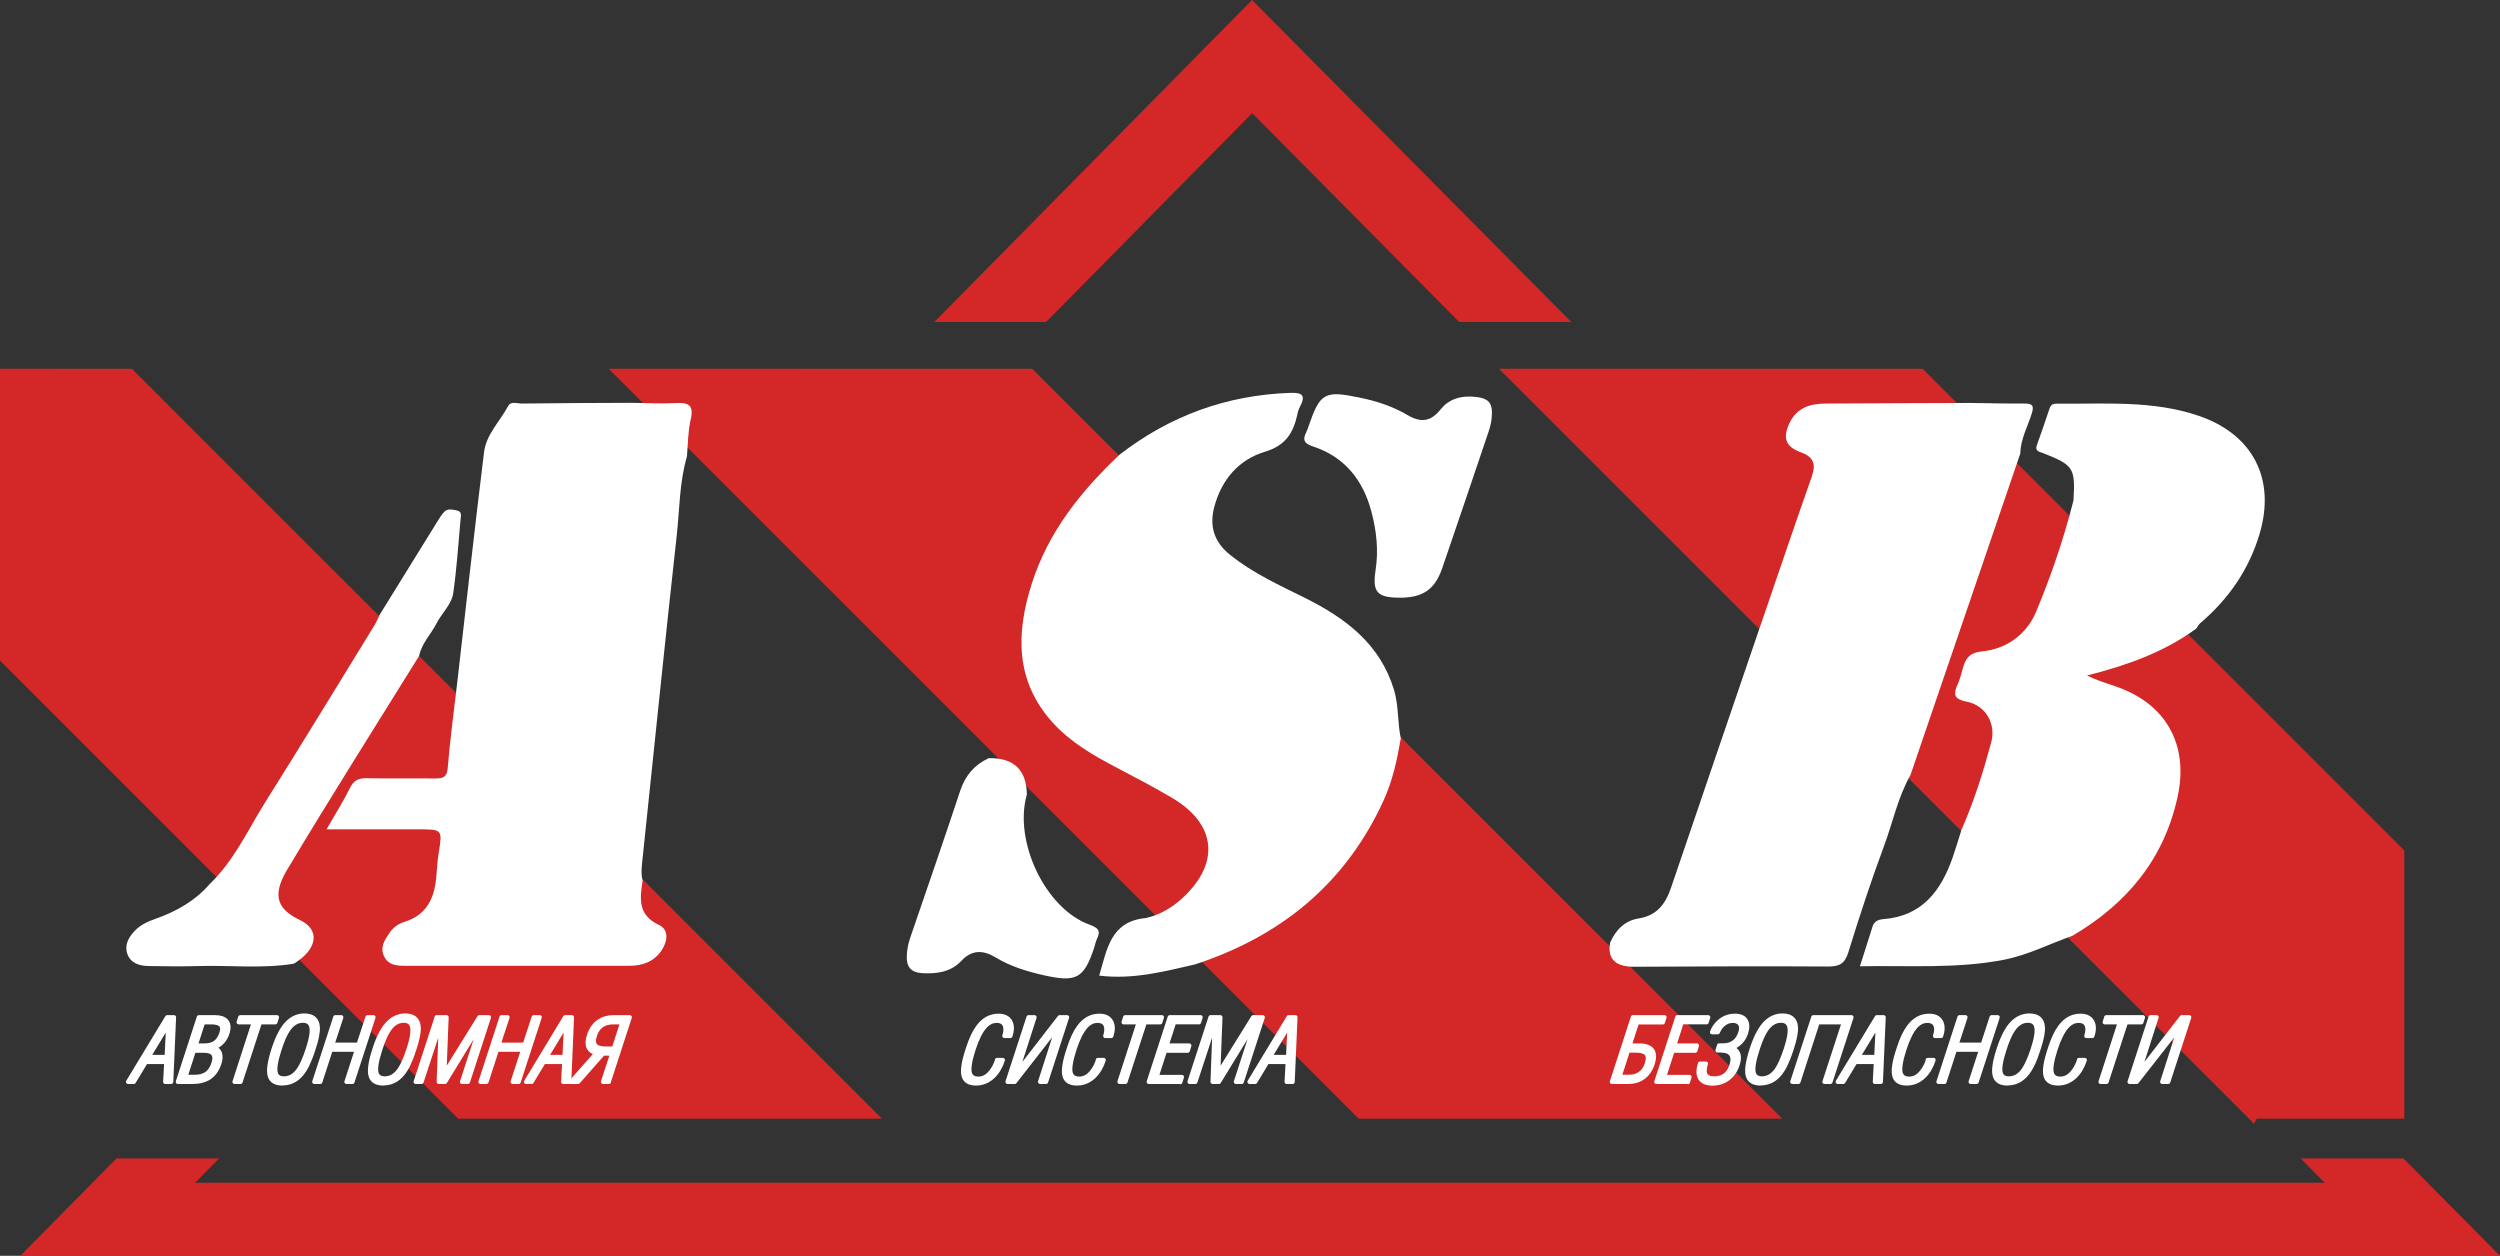 <?xml version="1.0" encoding="UTF-8"?> <svg xmlns="http://www.w3.org/2000/svg" id="Layer_2" data-name="Layer 2" viewBox="0 0 205.92 103.44"><rect x="0" y="0" width="205.92" height="103.44" fill="#333333" stroke="none"/><defs><style> .cls-1, .cls-2 { fill: #fff; } .cls-3 { fill: none; } .cls-4 { fill: #d42727; } .cls-2 { stroke: #fff; stroke-linecap: round; stroke-linejoin: round; stroke-width: .35px; } </style></defs><g id="_Слой_1" data-name="Слой 1"><g><polygon class="cls-4" points="103.14 9.32 120.19 26.52 129.42 26.52 103.13 0 76.96 26.52 86.17 26.52 103.14 9.32"></polygon><polygon class="cls-4" points="50.13 30.37 111.91 92.14 146.8 92.14 85.03 30.38 50.13 30.37"></polygon><polygon class="cls-4" points="198.01 70.02 158.37 30.38 123.46 30.37 185.24 92.14 185.24 92.14 185.24 92.14 185.66 92.56 185.88 92.14 198.04 92.14 198.04 70.02 198.01 70.02"></polygon><polygon class="cls-4" points="72.64 92.14 10.87 30.38 0 30.37 0 54.41 37.74 92.14 72.64 92.14"></polygon><polygon class="cls-3" points="16.07 97.42 191.48 97.42 189.5 95.42 18.04 95.42 16.07 97.42"></polygon><polygon class="cls-4" points="191.48 97.42 16.07 97.42 18.04 95.42 9.59 95.42 1.67 103.44 205.92 103.44 197.97 95.42 189.5 95.42 191.48 97.42"></polygon><g><path class="cls-1" d="M37.62,56.58c.74-6.45,1.46-12.9,2.25-19.34.18-1.46,1.31-2.53,1.98-3.79.24-.44.77-.2,1.17-.21,2.99-.04,5.99-.05,8.98-.06,1.21.01,2.43.09,3.63.02,1.06-.06,1.55.14,1.26,1.36-.23.99-.22,2.03-.31,3.05-.62,2.12-.6,4.33-.84,6.51-.98,8.82-1.87,17.65-2.8,26.47-.07.65-.17,1.3-.01,1.95-.22,1.45-.42,2.82,1.34,3.64.85.4.72,1.35.23,2.09-.62.94-1.57,1.28-2.66,1.28-6.18,0-12.36,0-18.54,0-.68,0-1.33-.08-1.66-.77-.36-.74.03-1.34.43-1.93.3-.44.73-.76,1.22-.91,1.99-.61,2.55-2.14,2.67-3.99.04-.56.08-1.12.17-1.67.32-1.97.32-1.97-1.71-1.97-2.44,0-4.89,0-7.52,0,.73-1.29,1.38-2.3,1.91-3.38.32-.65.72-.85,1.41-.83,1.87.04,3.74,0,5.62.02.65,0,.98-.1,1.04-.88.18-2.23.48-4.45.74-6.67Z"></path><path class="cls-1" d="M98.41,79.44c-2.54.58-5.07,1.26-7.87.92.64-2.13.91-4.47,3.83-4.74,1.16-.26,2.16-.85,3.03-1.65,3.1-2.86,2.8-6.07-.81-8.22-1.48-.88-3.01-1.68-4.54-2.48-1.95-1.02-3.86-2.11-5.36-3.77-3.08-3.43-3.01-7.35-1.7-11.44,1.36-4.26,4.05-7.61,7.24-10.62,4.14-3.2,8.81-4.9,14.05-5.08.96-.03,1.3.18.81,1.12-.11.2-.19.43-.23.66-.33,1.52-.97,2.56-2.67,3.07-2.15.65-3.56,2.27-4.17,4.53-.44,1.65.02,2.94,1.31,3.97,1.87,1.5,4.04,2.49,6.16,3.54,3.34,1.67,6.18,3.78,7.33,7.57.4,1.32.28,2.68.56,4-.3,1.75-.67,3.48-1.41,5.1-3.13,6.86-8.46,11.2-15.55,13.52Z"></path><path class="cls-1" d="M132.63,77.63c.46-1.04,1.2-1.8,2.35-1.98,1.5-.24,2.21-1.2,2.66-2.53,2.36-6.96,4.75-13.92,7.12-20.88,1.49-4.33,2.95-8.66,4.47-12.98.37-1.05.15-1.63-.93-2.02-1.25-.45-1.47-1.2-.9-2.4.61-1.28,1.74-1.6,3.01-1.6,3.96-.03,7.93-.03,11.89-.05,1.48.02,2.97.06,4.45.05.64,0,.81.15.61.8-.34,1.09-.93,2.12-.95,3.31-3.02,8.83-6.03,17.66-9.05,26.49-1.04,1.83-1.45,3.9-2.18,5.85-1.07,2.88-2.03,5.82-2.94,8.76-.29.94-.75,1.17-1.69,1.16-5.38-.04-10.77,0-16.15.02-1.25-.06-2.02-.57-1.78-1.97Z"></path><path class="cls-1" d="M170.79,41.2c.15-2.68.01-2.88-2.51-3.88-.29-.11-.69-.15-.51-.64.35-1.01.72-2.02,1.05-3.04.11-.35.34-.4.63-.39,3.91.04,7.85-.3,11.65,1,4.47,1.52,6.36,5.2,5.02,9.72-.88,2.96-2.56,5.37-4.89,7.36-.14.12-.22.29-.32.44-2.69,1.97-5.77,3.05-9.01,3.87.77.38,1.54.62,2.31.88,4.19,1.4,6.09,4.81,5.16,9.09-1.12,5.17-4.2,8.84-8.67,11.47-1.88.66-3.65,1.58-5.63,1.97-3.89.76-7.82.46-11.87.54.37-1.17.71-2.22,1.04-3.28.13-.43.49-.57.86-.6,3.23-.24,4.79-2.35,5.75-5.12.26-.75.48-1.51.72-2.26,1.03-2.33,1.79-4.76,2.45-7.21.4-1.51-.48-3.03-2.01-3.32-1.13-.22-1.12-.65-.74-1.48.17-.38.27-.79.38-1.19.23-.83.5-1.37,1.63-1.48,2-.2,3.64-1.39,4.42-3.24,1.25-2.98,2.29-6.05,3.09-9.19Z"></path><path class="cls-1" d="M34.52,54.03c-3.64,5.87-7.34,11.7-10.88,17.63-1.35,2.25-.63,3.31,1.08,4.13,1.69.81,1.41,2.42-.52,3.59-2.59.42-5.2.12-7.8.19-1.4.04-2.8.03-4.19,0-.72-.02-1.43-.22-1.71-.97-.27-.73.07-1.36.57-1.9.49-.53,1.13-.81,1.79-1.04,1.69-.6,3.21-1.46,4.4-2.83,2.01-1.93,3.15-4.45,4.59-6.76,3.04-4.83,6-9.7,8.99-14.56.17-.27.29-.58.43-.87,1.58-2.55,3.16-5.11,4.74-7.66.17-.28.35-.56.56-.8.29-.33.7-.2,1.05-.14.47.08.34.5.31.8-.18,1.99-.31,3.99-.59,5.97-.13.98-.95,1.68-1.39,2.55-.46.9-1.23,1.64-1.43,2.68Z"></path><path class="cls-1" d="M81.39,62.45s.09,0,.14,0q3.01-.02,3.05,3c-1.11,3.86,1.54,9.42,5.18,10.72.72.26.92.51.59,1.18-.1.21-.14.44-.21.67-.86,2.59-1.47,2.92-4.21,2.3-1.36-.31-2.7-.72-3.89-1.44-1.06-.64-1.97-.67-2.85.26-.87.92-1.98,1.08-3.19,1.02-.96-.05-1.34-.51-1.31-1.41.02-.52.11-1.01.28-1.5,1.39-4.04,2.78-8.08,4.13-12.14.41-1.22,1.15-2.1,2.3-2.64Z"></path><path class="cls-1" d="M115.32,49.23c-1.86,0-2.3-.43-2.02-2.24.26-1.66.08-3.26-.34-4.85-.69-2.6-2.2-4.51-4.82-5.37-.72-.24-.87-.53-.55-1.16.08-.17.14-.34.2-.52.94-2.73,1.31-2.94,4.2-2.34,1.38.28,2.72.72,3.91,1.42,1.15.68,1.95.56,2.76-.45.65-.81,1.54-1.11,2.6-1.05,1.35.08,1.75.46,1.6,1.81-.04.37-.13.73-.25,1.08-1.27,3.75-2.53,7.51-3.82,11.25-.61,1.76-1.61,2.42-3.47,2.42Z"></path></g><g><path class="cls-2" d="M13.77,83.79h.56l-.23,5.32h-.49l.09-1.64h-1.69l-.99,1.64h-.47l3.22-5.32ZM12.24,87.06h1.49l.13-2.69-1.63,2.69Z"></path><path class="cls-2" d="M15.87,89.11h-1.22l1.73-5.32h1.32c.44,0,.74.1.93.3.21.23.24.56.1,1-.09.29-.23.53-.41.73-.2.22-.45.38-.75.48.29.08.47.23.54.46.08.22.06.5-.04.82-.2.6-.53,1.03-.99,1.27-.33.17-.73.26-1.21.26ZM15.97,86.53l-.7,2.17h.79c.37,0,.67-.08.91-.23.28-.18.49-.48.62-.89.13-.4.1-.68-.1-.85-.15-.13-.39-.19-.73-.19h-.79ZM16.73,84.2l-.62,1.92h.69c.34,0,.62-.06.83-.18.28-.16.48-.44.61-.83.12-.36.08-.61-.12-.75-.14-.1-.39-.16-.75-.16h-.65Z"></path><path class="cls-2" d="M20.93,84.2h-1.27l.13-.41h3.02l-.13.41h-1.27l-1.6,4.91h-.49l1.59-4.91Z"></path><path class="cls-2" d="M23.26,89.24c-.51,0-.85-.17-1-.52-.18-.41-.09-1.17.27-2.28.34-1.06.74-1.8,1.19-2.23.39-.37.84-.56,1.35-.56.68,0,1.05.31,1.1.92.04.4-.08,1.03-.36,1.86-.18.56-.36,1-.52,1.33-.23.46-.5.81-.79,1.04-.36.29-.77.43-1.25.43ZM23.4,88.83c.47,0,.87-.24,1.21-.72.24-.36.49-.91.74-1.67.23-.71.34-1.23.33-1.58,0-.53-.25-.79-.73-.79s-.88.25-1.22.75c-.24.35-.48.89-.71,1.62-.31.95-.41,1.6-.31,1.95.09.3.32.44.69.44Z"></path><path class="cls-2" d="M26.38,89.11h-.49l1.73-5.32h.49l-.74,2.26h2.16l.74-2.26h.49l-1.73,5.32h-.49l.86-2.65h-2.16l-.86,2.65Z"></path><path class="cls-2" d="M31.57,89.24c-.51,0-.85-.17-1-.52-.18-.41-.09-1.17.27-2.28.34-1.06.74-1.8,1.19-2.23.39-.37.84-.56,1.35-.56.68,0,1.05.31,1.1.92.04.4-.08,1.03-.36,1.86-.18.56-.36,1-.52,1.33-.23.46-.5.81-.79,1.04-.36.29-.77.43-1.25.43ZM31.7,88.83c.47,0,.87-.24,1.21-.72.24-.36.49-.91.74-1.67.23-.71.34-1.23.33-1.58,0-.53-.25-.79-.73-.79s-.88.25-1.22.75c-.24.35-.48.89-.71,1.62-.31.95-.41,1.6-.31,1.95.09.3.32.44.69.44Z"></path><path class="cls-2" d="M34.72,89.11h-.48l1.73-5.32h.81l-.18,4.64,2.88-4.64h.79l-1.73,5.32h-.48l1.58-4.87-2.98,4.87h-.52l.18-4.87-1.6,4.87Z"></path><path class="cls-2" d="M40.07,89.11h-.49l1.73-5.32h.49l-.74,2.26h2.16l.74-2.26h.49l-1.73,5.32h-.49l.86-2.65h-2.16l-.86,2.65Z"></path><path class="cls-2" d="M46.55,83.79h.56l-.23,5.32h-.49l.09-1.64h-1.7l-.99,1.64h-.46l3.22-5.32ZM45.01,87.06h1.49l.13-2.69-1.63,2.69Z"></path><path class="cls-2" d="M50.15,89.11h-.48l.76-2.33h-.76l-2.05,2.33h-.58l2.1-2.37c-.33-.07-.55-.23-.66-.48-.11-.24-.1-.57.03-.96.17-.52.44-.9.81-1.16.33-.23.73-.35,1.19-.35h1.36l-1.73,5.32ZM50.56,86.37l.7-2.17h-.74c-.78,0-1.29.36-1.52,1.08-.13.4-.11.69.06.86.15.15.44.23.87.23h.63Z"></path></g><g><path class="cls-2" d="M82.12,87.31h.48c-.18.56-.45,1.01-.8,1.35-.4.38-.87.58-1.4.58-.47,0-.78-.14-.94-.42-.14-.24-.17-.59-.09-1.07.05-.36.18-.84.38-1.44.24-.75.52-1.33.82-1.73.45-.61,1.01-.91,1.67-.91.48,0,.8.16.98.49.16.31.16.7,0,1.17h-.49c.11-.35.12-.63.04-.86-.1-.26-.33-.39-.68-.39s-.67.15-.96.47c-.34.37-.65.99-.94,1.87-.31.96-.41,1.62-.31,1.97.09.31.33.46.71.46s.71-.17,1-.52c.23-.27.41-.6.54-1Z"></path><path class="cls-2" d="M87.89,83.79l-1.73,5.32h-.49l1.46-4.55-3.55,4.55h-.59l1.73-5.32h.49l-1.47,4.57,3.54-4.57h.61Z"></path><path class="cls-2" d="M90.43,87.31h.48c-.18.56-.45,1.01-.8,1.35-.4.38-.87.58-1.4.58-.47,0-.78-.14-.94-.42-.14-.24-.17-.59-.09-1.07.05-.36.18-.84.38-1.44.24-.75.52-1.33.82-1.73.45-.61,1.01-.91,1.67-.91.48,0,.8.16.98.49.16.31.16.7,0,1.17h-.49c.11-.35.12-.63.04-.86-.1-.26-.33-.39-.68-.39s-.67.15-.96.47c-.34.37-.65.99-.94,1.87-.31.96-.41,1.62-.31,1.97.09.31.33.46.71.46s.71-.17,1-.52c.23-.27.41-.6.54-1Z"></path><path class="cls-2" d="M93.82,84.2h-1.27l.13-.41h3.02l-.13.41h-1.27l-1.6,4.91h-.49l1.59-4.91Z"></path><path class="cls-2" d="M97.19,89.11h-2.57l1.73-5.32h2.54l-.13.41h-2.05l-.62,1.92h1.87l-.13.42h-1.87l-.7,2.17h2.09l-.13.42Z"></path><path class="cls-2" d="M98.46,89.11h-.48l1.73-5.32h.81l-.18,4.64,2.88-4.64h.79l-1.73,5.32h-.48l1.58-4.87-2.98,4.87h-.52l.18-4.87-1.6,4.87Z"></path><path class="cls-2" d="M106.14,83.79h.56l-.23,5.32h-.49l.09-1.64h-1.69l-.99,1.64h-.47l3.22-5.32ZM104.61,87.06h1.49l.13-2.69-1.63,2.69Z"></path></g><g><path class="cls-2" d="M134.5,83.79h2.6l-.14.42h-2.12l-.62,1.91h.83c.5,0,.85.13,1.03.38.19.26.2.62.05,1.1-.17.52-.44.9-.81,1.16-.33.23-.73.35-1.19.35h-1.36l1.73-5.32ZM134.09,86.53l-.7,2.17h.74c.78,0,1.29-.36,1.52-1.08.13-.4.11-.69-.06-.86-.15-.15-.44-.23-.87-.23h-.63Z"></path><path class="cls-2" d="M139,89.11h-2.57l1.73-5.32h2.54l-.13.41h-2.05l-.62,1.92h1.87l-.13.42h-1.87l-.7,2.17h2.09l-.13.42Z"></path><path class="cls-2" d="M141.8,86.52h-.33l.13-.41h.37c.34,0,.62-.09.86-.27.24-.18.41-.44.52-.78.1-.3.09-.55-.03-.72-.12-.17-.32-.26-.58-.26-.31,0-.57.1-.8.3-.19.16-.34.38-.45.64h-.47c.11-.33.31-.62.61-.88.37-.32.79-.47,1.27-.47.44,0,.74.13.89.39.16.26.16.61.02,1.04-.1.31-.26.57-.48.78-.22.21-.47.35-.74.43.26.06.45.2.55.42.12.25.11.57-.02.96-.17.53-.46.93-.87,1.21-.35.23-.75.35-1.19.35-.49,0-.83-.14-1.01-.43s-.19-.69-.02-1.21h.48c-.14.44-.14.76,0,.96.12.17.35.26.69.26.71,0,1.19-.36,1.42-1.07.13-.41.12-.73-.05-.94-.15-.19-.41-.29-.77-.29Z"></path><path class="cls-2" d="M145.01,89.24c-.51,0-.85-.17-1-.52-.18-.41-.09-1.17.27-2.28.34-1.06.74-1.8,1.19-2.23.39-.37.84-.56,1.35-.56.68,0,1.05.31,1.1.92.04.4-.08,1.03-.36,1.86-.18.56-.36,1-.52,1.33-.23.46-.5.81-.79,1.04-.36.29-.77.43-1.25.43ZM145.14,88.83c.47,0,.87-.24,1.21-.72.24-.36.49-.91.74-1.67.23-.71.34-1.23.33-1.58,0-.53-.25-.79-.73-.79s-.88.25-1.22.75c-.24.35-.48.89-.71,1.62-.31.95-.41,1.6-.31,1.95.09.3.32.44.69.44Z"></path><path class="cls-2" d="M148.12,89.11h-.49l1.73-5.32h3.14l-1.73,5.32h-.49l1.6-4.91h-2.16l-1.59,4.91Z"></path><path class="cls-2" d="M154.59,83.79h.56l-.23,5.32h-.49l.09-1.64h-1.7l-.99,1.64h-.46l3.22-5.32ZM153.06,87.06h1.49l.13-2.69-1.63,2.69Z"></path><path class="cls-2" d="M158.78,87.31h.48c-.18.56-.45,1.01-.8,1.35-.4.38-.87.58-1.4.58-.47,0-.78-.14-.94-.42-.14-.24-.17-.59-.09-1.07.05-.36.18-.84.38-1.44.24-.75.52-1.33.82-1.73.45-.61,1.01-.91,1.67-.91.48,0,.8.16.98.49.16.31.16.7,0,1.17h-.49c.11-.35.13-.63.04-.86-.1-.26-.33-.39-.68-.39s-.67.15-.96.47c-.33.37-.65.99-.93,1.87-.31.96-.41,1.62-.31,1.97.09.31.33.46.71.46s.71-.17,1-.52c.23-.27.41-.6.54-1Z"></path><path class="cls-2" d="M160.16,89.11h-.49l1.73-5.32h.49l-.74,2.26h2.16l.74-2.26h.49l-1.73,5.32h-.49l.86-2.65h-2.16l-.86,2.65Z"></path><path class="cls-2" d="M165.35,89.24c-.51,0-.85-.17-1-.52-.18-.41-.09-1.17.27-2.28.34-1.06.74-1.8,1.19-2.23.39-.37.84-.56,1.35-.56.68,0,1.05.31,1.1.92.04.4-.08,1.03-.36,1.86-.18.56-.35,1-.52,1.33-.23.46-.5.81-.79,1.04-.36.29-.77.43-1.25.43ZM165.48,88.83c.47,0,.87-.24,1.21-.72.24-.36.49-.91.74-1.67.23-.71.34-1.23.33-1.58,0-.53-.25-.79-.73-.79s-.88.25-1.22.75c-.24.35-.48.89-.71,1.62-.31.95-.41,1.6-.31,1.95.09.3.32.44.69.44Z"></path><path class="cls-2" d="M171.24,87.31h.48c-.18.56-.45,1.01-.8,1.35-.4.38-.87.58-1.4.58-.47,0-.78-.14-.94-.42-.14-.24-.17-.59-.09-1.07.05-.36.18-.84.38-1.44.24-.75.52-1.33.82-1.73.45-.61,1.01-.91,1.67-.91.48,0,.8.16.98.49.16.31.16.7,0,1.17h-.49c.11-.35.12-.63.04-.86-.1-.26-.33-.39-.68-.39s-.67.15-.96.47c-.34.37-.65.99-.94,1.87-.31.96-.41,1.62-.31,1.97.09.31.33.46.71.46s.71-.17,1-.52c.23-.27.41-.6.54-1Z"></path><path class="cls-2" d="M174.63,84.2h-1.27l.13-.41h3.02l-.13.41h-1.27l-1.6,4.91h-.49l1.59-4.91Z"></path><path class="cls-2" d="M180.32,83.79l-1.73,5.32h-.49l1.46-4.55-3.56,4.55h-.59l1.73-5.32h.49l-1.47,4.57,3.54-4.57h.61Z"></path></g></g></g></svg> 